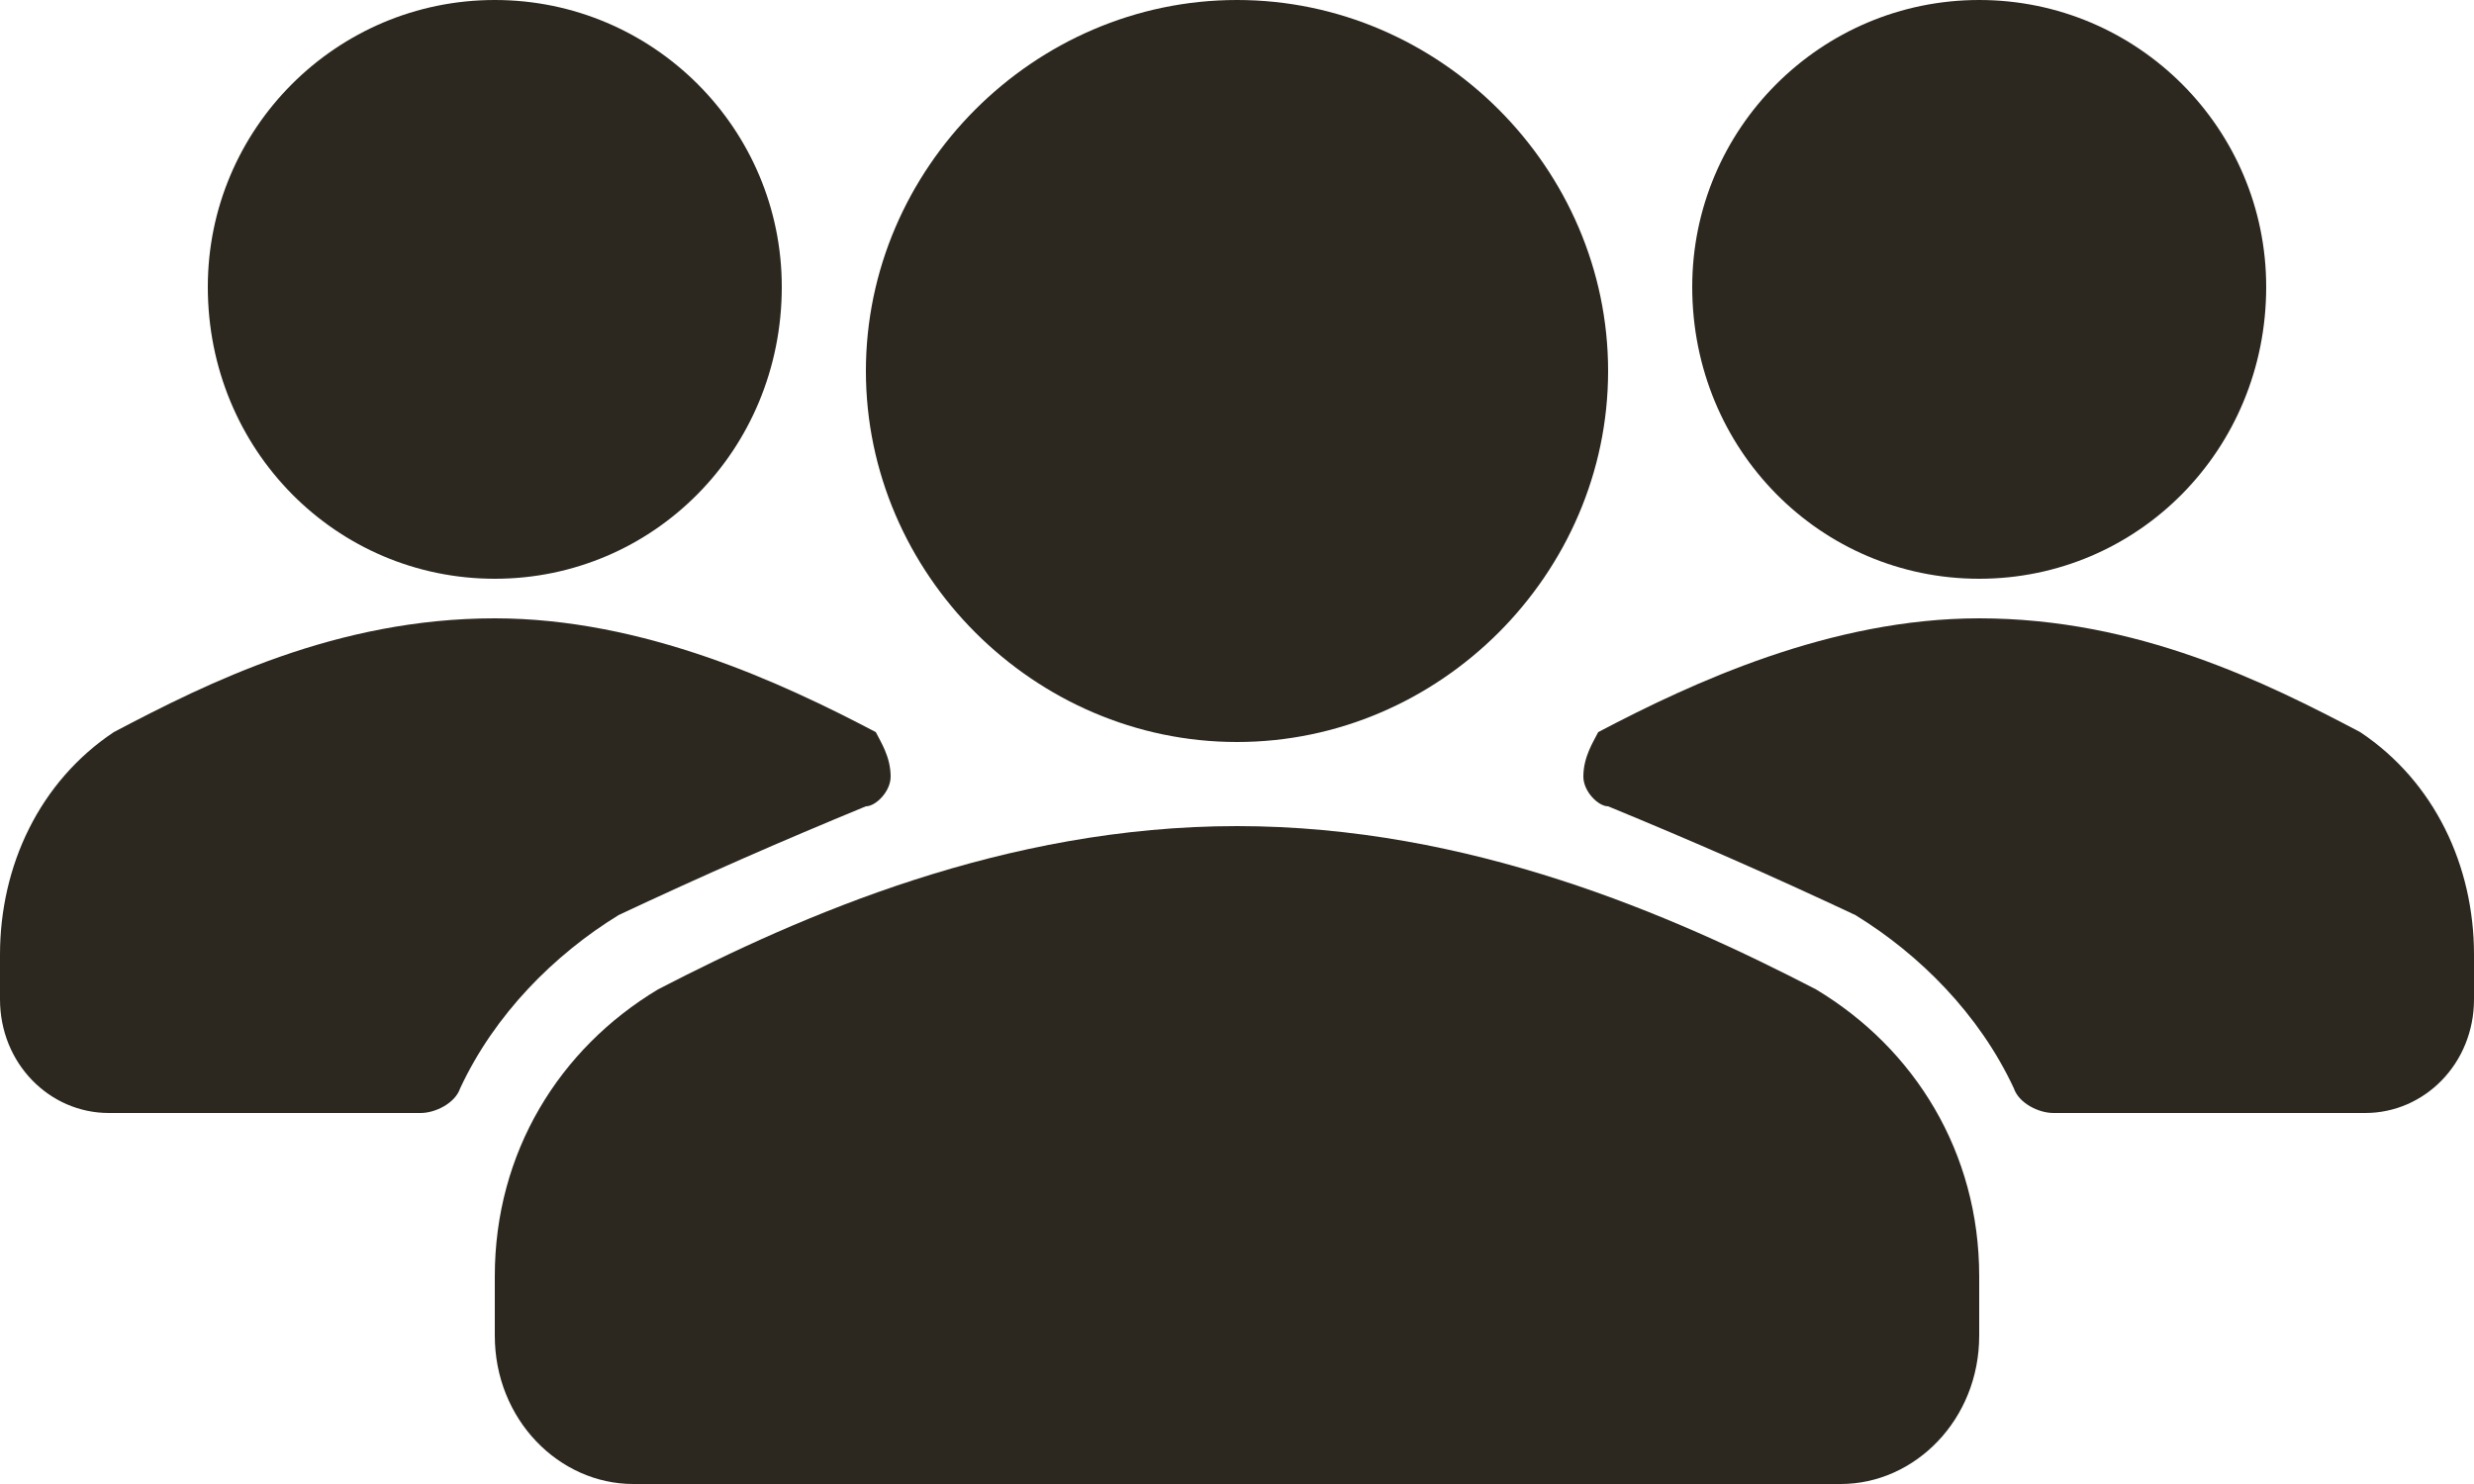 <svg version="1.2" xmlns="http://www.w3.org/2000/svg" viewBox="0 0 50 30" width="50" height="30"><style>.a{fill:#2c281f}</style><path class="a" d="m10 11.7c-3.2 0-5.8-2.6-5.8-5.9 0-3.2 2.6-5.8 5.8-5.8 3.2 0 5.8 2.6 5.8 5.8 0 3.3-2.6 5.9-5.8 5.9z"/><path class="a" d="m40 11.7c-3.2 0-5.8-2.6-5.8-5.9 0-3.2 2.6-5.8 5.8-5.8 3.2 0 5.8 2.6 5.8 5.8 0 3.3-2.6 5.9-5.8 5.9z"/><path class="a" d="m25 15c-4.1 0-7.5-3.4-7.5-7.5 0-4.1 3.4-7.5 7.5-7.5 4.1 0 7.5 3.4 7.5 7.5 0 4.1-3.4 7.5-7.5 7.5z"/><path class="a" d="m47.7 14.8c-1.9-1-4.5-2.3-7.7-2.3-3 0-5.8 1.3-7.7 2.3-0.1 0.2-0.3 0.5-0.3 0.9 0 0.3 0.3 0.6 0.5 0.6 1.7 0.7 3.3 1.4 5 2.2 1.3 0.8 2.5 2 3.2 3.5 0.1 0.3 0.5 0.5 0.8 0.5h6.3c1.2 0 2.2-1 2.2-2.3v-0.9c0-1.8-0.8-3.5-2.3-4.5z"/><path class="a" d="m12.5 18.5c1.7-0.8 3.3-1.5 5-2.2 0.2 0 0.5-0.3 0.5-0.6 0-0.4-0.2-0.7-0.3-0.9-1.9-1-4.7-2.3-7.7-2.3-3.2 0-5.8 1.3-7.7 2.3-1.5 1-2.3 2.7-2.3 4.5v0.9c0 1.3 1 2.3 2.2 2.3h6.3c0.3 0 0.7-0.2 0.8-0.5 0.7-1.5 1.9-2.7 3.2-3.5z"/><path class="a" d="m36.7 20c-2.9-1.5-7-3.3-11.7-3.3-4.7 0-8.8 1.8-11.7 3.3-2 1.2-3.3 3.3-3.3 5.8v1.2c0 1.7 1.3 3 2.8 3h24.4c1.5 0 2.8-1.3 2.8-3v-1.2c0-2.5-1.3-4.6-3.3-5.8z"/></svg>